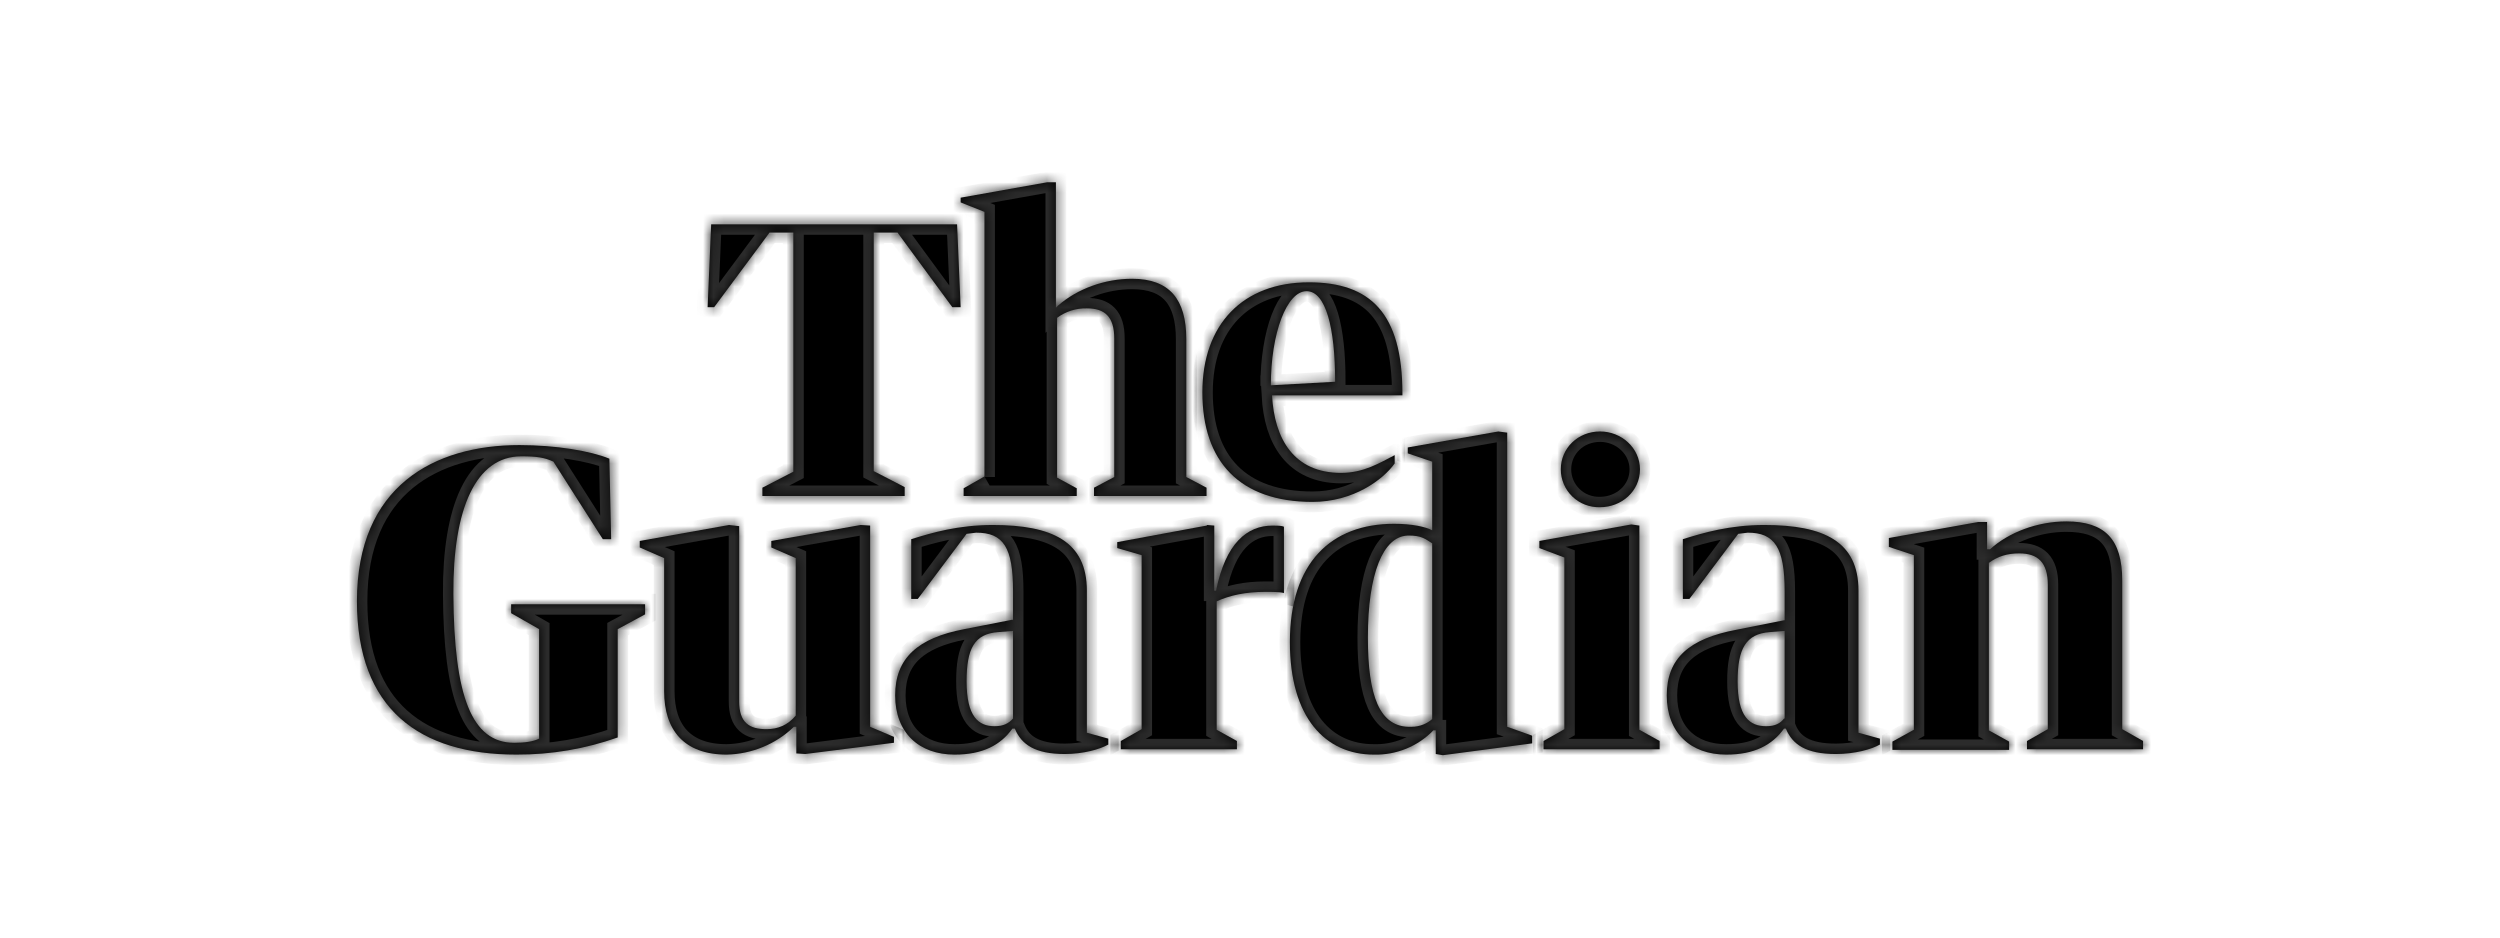 <svg width="240" height="90" viewBox="0 0 240 90" fill="none" xmlns="http://www.w3.org/2000/svg">
<mask id="path-1-inside-1_1329_237" fill="white">
<path d="M34.265 57.727C34.265 46.648 41.696 42.727 49.869 42.727C53.356 42.727 56.728 43.295 58.5 44.034L58.671 51.761H57.871L53.127 44.318C52.27 43.92 51.527 43.807 50.041 43.807C45.697 43.807 43.468 48.807 43.525 57.045C43.582 66.875 45.297 71.307 49.355 71.307C50.383 71.307 51.184 71.193 51.755 70.909V60.398L49.069 58.864V58.011H61.929V58.977L59.3 60.398V70.795C56.181 71.899 52.894 72.456 49.583 72.443C40.267 72.443 34.265 68.068 34.265 57.727Z"/>
<path d="M115.885 50.398L116.571 50.455V56.705H116.742C117.657 52.159 119.714 50.455 122.172 50.455C122.572 50.455 123.029 50.455 123.258 50.568V56.932C122.858 56.818 122.115 56.818 121.486 56.818C119.543 56.818 118.057 57.159 116.799 57.727V70.057L118.743 71.136V71.932H107.597V71.136L109.597 70V53.295L107.254 52.614V52.045L115.828 50.455L115.885 50.398Z"/>
<path d="M97.252 59.545V56.761C97.252 52.557 96.337 51.136 93.708 51.136L92.793 51.25L88.107 57.5H87.478V51.761C89.478 51.136 91.993 50.398 95.308 50.398C101.024 50.398 104.339 51.989 104.339 56.705V70.341L106.397 70.909V71.477C105.597 71.932 103.996 72.386 102.224 72.386C99.367 72.386 98.052 71.477 97.423 69.943H97.195C96.051 71.534 94.337 72.443 91.65 72.443C88.221 72.443 85.935 70.341 85.935 66.761C85.935 63.182 88.107 61.25 92.565 60.398L97.195 59.489L97.252 59.545ZM97.252 68.977V60.568L95.823 60.682C93.537 60.852 92.793 62.273 92.793 65.398C92.793 68.807 93.937 69.716 95.48 69.716C96.337 69.716 96.852 69.432 97.252 68.977Z"/>
<path d="M61.415 52.557V51.932L69.988 50.398L70.96 50.511V67.329C70.96 69.375 71.931 70 73.589 70C74.675 70 75.647 69.602 76.39 68.693V53.58L74.046 52.557V51.932L82.62 50.398L83.534 50.455V69.773L85.82 70.739V71.307L77.304 72.386L76.447 72.329V69.773H76.218C74.48 71.439 72.174 72.392 69.76 72.443C65.644 72.443 63.758 70.057 63.758 66.364V53.58L61.415 52.557Z"/>
<path d="M183.729 70.057V53.295L181.329 52.5V51.648L189.902 50.114H190.76V52.727H191.045C192.874 51.08 195.618 50.057 198.361 50.057C202.076 50.057 203.734 51.761 203.734 55.739V70L205.734 71.136V71.932H194.589V71.136L196.589 70V56.136C196.589 53.977 195.618 53.125 193.846 53.125C192.703 53.125 191.788 53.409 190.931 54.034V70.114L192.874 71.193V71.989H181.672V71.193L183.729 70.057Z"/>
<path d="M156.58 50.341L157.38 50.455V70.057L159.324 71.136V71.932H148.178V71.136L150.179 70V53.523L147.778 52.614V51.932L156.637 50.341H156.58ZM157.437 45.057C157.437 47.159 155.666 48.693 153.608 48.693C153.118 48.708 152.63 48.626 152.173 48.45C151.716 48.274 151.299 48.008 150.947 47.669C150.595 47.33 150.315 46.924 150.125 46.475C149.934 46.026 149.835 45.544 149.836 45.057C149.836 43.011 151.493 41.42 153.608 41.42C155.666 41.42 157.437 43.011 157.437 45.057Z"/>
<path d="M171.326 59.545V56.761C171.326 52.557 170.355 51.136 167.783 51.136L166.868 51.25L162.181 57.5H161.553V51.761C163.553 51.136 166.068 50.398 169.383 50.398C175.099 50.398 178.414 51.989 178.414 56.705V70.341L180.471 70.909V71.477C179.671 71.932 178.071 72.386 176.242 72.386C173.384 72.386 172.069 71.477 171.441 69.943H171.269C170.126 71.534 168.411 72.443 165.725 72.443C162.296 72.443 160.009 70.341 160.009 66.761C160.009 63.182 162.181 61.307 166.697 60.455L171.269 59.545H171.326ZM171.326 68.977V60.568L169.897 60.682C167.611 60.852 166.811 62.273 166.811 65.398C166.811 68.807 167.954 69.716 169.555 69.716C170.412 69.716 170.926 69.432 171.269 68.977H171.326Z"/>
<path d="M137.49 50.909V44.318L135.146 43.523V42.955L143.834 41.42L144.692 41.534V69.773L147.092 70.625V71.364L138.519 72.5L137.833 72.386V70.114H137.604C136.866 70.875 135.977 71.476 134.993 71.877C134.009 72.278 132.952 72.471 131.888 72.443C127.259 72.443 123.829 68.921 123.829 61.648C123.829 53.977 127.83 50.284 133.832 50.284C135.546 50.284 136.861 50.568 137.49 50.909ZM137.49 52.159C136.918 51.818 136.518 51.364 135.089 51.42C132.803 51.534 131.317 55 131.317 61.193C131.317 66.761 132.403 69.886 135.489 69.773C136.347 69.773 137.033 69.432 137.49 69.034V52.159Z"/>
<path d="M73.189 46.818L76.161 45.284V22.329H73.875L68.559 29.489H67.93L68.273 21.534H91.879L92.222 29.489H91.422L86.163 22.329H83.877V45.227L86.849 46.761V47.614H73.189V46.818Z"/>
<path d="M94.508 45.795V20.341L92.222 19.432V18.977L100.51 17.5H101.367V29.546L101.596 29.318C103.425 27.727 106.054 26.761 108.683 26.761C112.284 26.761 113.884 28.75 113.884 32.557V45.795L115.828 46.818V47.614H105.025V46.818L106.968 45.795V32.5C106.968 30.398 106.054 29.602 104.339 29.602C103.311 29.577 102.304 29.897 101.481 30.511V45.852L103.367 46.875V47.614H92.508V46.875L94.508 45.739V45.795Z"/>
<path d="M122.115 37.955C122.343 42.159 124.23 45.398 128.745 45.398C130.917 45.398 132.46 44.432 133.889 43.693V44.489C132.803 46.023 129.945 48.182 126.001 48.182C119.028 48.182 115.427 44.318 115.427 37.67C115.427 31.136 119.314 27.102 125.658 27.102C131.546 27.102 134.632 30.057 134.632 37.784V37.955H122.115ZM122 36.989L128.173 36.648C128.173 31.421 127.259 27.954 125.43 27.954C123.544 27.954 122 31.932 122 37.045V36.989Z"/>
</mask>
<path d="M34.265 57.727C34.265 46.648 41.696 42.727 49.869 42.727C53.356 42.727 56.728 43.295 58.5 44.034L58.671 51.761H57.871L53.127 44.318C52.27 43.92 51.527 43.807 50.041 43.807C45.697 43.807 43.468 48.807 43.525 57.045C43.582 66.875 45.297 71.307 49.355 71.307C50.383 71.307 51.184 71.193 51.755 70.909V60.398L49.069 58.864V58.011H61.929V58.977L59.3 60.398V70.795C56.181 71.899 52.894 72.456 49.583 72.443C40.267 72.443 34.265 68.068 34.265 57.727Z" fill="black"/>
<path d="M115.885 50.398L116.571 50.455V56.705H116.742C117.657 52.159 119.714 50.455 122.172 50.455C122.572 50.455 123.029 50.455 123.258 50.568V56.932C122.858 56.818 122.115 56.818 121.486 56.818C119.543 56.818 118.057 57.159 116.799 57.727V70.057L118.743 71.136V71.932H107.597V71.136L109.597 70V53.295L107.254 52.614V52.045L115.828 50.455L115.885 50.398Z" fill="black"/>
<path d="M97.252 59.545V56.761C97.252 52.557 96.337 51.136 93.708 51.136L92.793 51.25L88.107 57.5H87.478V51.761C89.478 51.136 91.993 50.398 95.308 50.398C101.024 50.398 104.339 51.989 104.339 56.705V70.341L106.397 70.909V71.477C105.597 71.932 103.996 72.386 102.224 72.386C99.367 72.386 98.052 71.477 97.423 69.943H97.195C96.051 71.534 94.337 72.443 91.65 72.443C88.221 72.443 85.935 70.341 85.935 66.761C85.935 63.182 88.107 61.25 92.565 60.398L97.195 59.489L97.252 59.545ZM97.252 68.977V60.568L95.823 60.682C93.537 60.852 92.793 62.273 92.793 65.398C92.793 68.807 93.937 69.716 95.48 69.716C96.337 69.716 96.852 69.432 97.252 68.977Z" fill="black"/>
<path d="M61.415 52.557V51.932L69.988 50.398L70.96 50.511V67.329C70.96 69.375 71.931 70 73.589 70C74.675 70 75.647 69.602 76.39 68.693V53.58L74.046 52.557V51.932L82.62 50.398L83.534 50.455V69.773L85.82 70.739V71.307L77.304 72.386L76.447 72.329V69.773H76.218C74.48 71.439 72.174 72.392 69.76 72.443C65.644 72.443 63.758 70.057 63.758 66.364V53.58L61.415 52.557Z" fill="black"/>
<path d="M183.729 70.057V53.295L181.329 52.5V51.648L189.902 50.114H190.76V52.727H191.045C192.874 51.08 195.618 50.057 198.361 50.057C202.076 50.057 203.734 51.761 203.734 55.739V70L205.734 71.136V71.932H194.589V71.136L196.589 70V56.136C196.589 53.977 195.618 53.125 193.846 53.125C192.703 53.125 191.788 53.409 190.931 54.034V70.114L192.874 71.193V71.989H181.672V71.193L183.729 70.057Z" fill="black"/>
<path d="M156.58 50.341L157.38 50.455V70.057L159.324 71.136V71.932H148.178V71.136L150.179 70V53.523L147.778 52.614V51.932L156.637 50.341H156.58ZM157.437 45.057C157.437 47.159 155.666 48.693 153.608 48.693C153.118 48.708 152.63 48.626 152.173 48.45C151.716 48.274 151.299 48.008 150.947 47.669C150.595 47.33 150.315 46.924 150.125 46.475C149.934 46.026 149.835 45.544 149.836 45.057C149.836 43.011 151.493 41.42 153.608 41.42C155.666 41.42 157.437 43.011 157.437 45.057Z" fill="black"/>
<path d="M171.326 59.545V56.761C171.326 52.557 170.355 51.136 167.783 51.136L166.868 51.25L162.181 57.5H161.553V51.761C163.553 51.136 166.068 50.398 169.383 50.398C175.099 50.398 178.414 51.989 178.414 56.705V70.341L180.471 70.909V71.477C179.671 71.932 178.071 72.386 176.242 72.386C173.384 72.386 172.069 71.477 171.441 69.943H171.269C170.126 71.534 168.411 72.443 165.725 72.443C162.296 72.443 160.009 70.341 160.009 66.761C160.009 63.182 162.181 61.307 166.697 60.455L171.269 59.545H171.326ZM171.326 68.977V60.568L169.897 60.682C167.611 60.852 166.811 62.273 166.811 65.398C166.811 68.807 167.954 69.716 169.555 69.716C170.412 69.716 170.926 69.432 171.269 68.977H171.326Z" fill="black"/>
<path d="M137.49 50.909V44.318L135.146 43.523V42.955L143.834 41.42L144.692 41.534V69.773L147.092 70.625V71.364L138.519 72.5L137.833 72.386V70.114H137.604C136.866 70.875 135.977 71.476 134.993 71.877C134.009 72.278 132.952 72.471 131.888 72.443C127.259 72.443 123.829 68.921 123.829 61.648C123.829 53.977 127.83 50.284 133.832 50.284C135.546 50.284 136.861 50.568 137.49 50.909ZM137.49 52.159C136.918 51.818 136.518 51.364 135.089 51.42C132.803 51.534 131.317 55 131.317 61.193C131.317 66.761 132.403 69.886 135.489 69.773C136.347 69.773 137.033 69.432 137.49 69.034V52.159Z" fill="black"/>
<path d="M73.189 46.818L76.161 45.284V22.329H73.875L68.559 29.489H67.93L68.273 21.534H91.879L92.222 29.489H91.422L86.163 22.329H83.877V45.227L86.849 46.761V47.614H73.189V46.818Z" fill="black"/>
<path d="M94.508 45.795V20.341L92.222 19.432V18.977L100.51 17.5H101.367V29.546L101.596 29.318C103.425 27.727 106.054 26.761 108.683 26.761C112.284 26.761 113.884 28.75 113.884 32.557V45.795L115.828 46.818V47.614H105.025V46.818L106.968 45.795V32.5C106.968 30.398 106.054 29.602 104.339 29.602C103.311 29.577 102.304 29.897 101.481 30.511V45.852L103.367 46.875V47.614H92.508V46.875L94.508 45.739V45.795Z" fill="black"/>
<path d="M122.115 37.955C122.343 42.159 124.23 45.398 128.745 45.398C130.917 45.398 132.46 44.432 133.889 43.693V44.489C132.803 46.023 129.945 48.182 126.001 48.182C119.028 48.182 115.427 44.318 115.427 37.67C115.427 31.136 119.314 27.102 125.658 27.102C131.546 27.102 134.632 30.057 134.632 37.784V37.955H122.115ZM122 36.989L128.173 36.648C128.173 31.421 127.259 27.954 125.43 27.954C123.544 27.954 122 31.932 122 37.045V36.989Z" fill="black"/>
<path d="M34.265 57.727C34.265 46.648 41.696 42.727 49.869 42.727C53.356 42.727 56.728 43.295 58.5 44.034L58.671 51.761H57.871L53.127 44.318C52.27 43.92 51.527 43.807 50.041 43.807C45.697 43.807 43.468 48.807 43.525 57.045C43.582 66.875 45.297 71.307 49.355 71.307C50.383 71.307 51.184 71.193 51.755 70.909V60.398L49.069 58.864V58.011H61.929V58.977L59.3 60.398V70.795C56.181 71.899 52.894 72.456 49.583 72.443C40.267 72.443 34.265 68.068 34.265 57.727Z" stroke="#2B2B2B" stroke-width="2" mask="url(#path-1-inside-1_1329_237)"/>
<path d="M115.885 50.398L116.571 50.455V56.705H116.742C117.657 52.159 119.714 50.455 122.172 50.455C122.572 50.455 123.029 50.455 123.258 50.568V56.932C122.858 56.818 122.115 56.818 121.486 56.818C119.543 56.818 118.057 57.159 116.799 57.727V70.057L118.743 71.136V71.932H107.597V71.136L109.597 70V53.295L107.254 52.614V52.045L115.828 50.455L115.885 50.398Z" stroke="#2B2B2B" stroke-width="2" mask="url(#path-1-inside-1_1329_237)"/>
<path d="M97.252 59.545V56.761C97.252 52.557 96.337 51.136 93.708 51.136L92.793 51.25L88.107 57.5H87.478V51.761C89.478 51.136 91.993 50.398 95.308 50.398C101.024 50.398 104.339 51.989 104.339 56.705V70.341L106.397 70.909V71.477C105.597 71.932 103.996 72.386 102.224 72.386C99.367 72.386 98.052 71.477 97.423 69.943H97.195C96.051 71.534 94.337 72.443 91.65 72.443C88.221 72.443 85.935 70.341 85.935 66.761C85.935 63.182 88.107 61.25 92.565 60.398L97.195 59.489L97.252 59.545ZM97.252 68.977V60.568L95.823 60.682C93.537 60.852 92.793 62.273 92.793 65.398C92.793 68.807 93.937 69.716 95.48 69.716C96.337 69.716 96.852 69.432 97.252 68.977Z" stroke="#2B2B2B" stroke-width="2" mask="url(#path-1-inside-1_1329_237)"/>
<path d="M61.415 52.557V51.932L69.988 50.398L70.96 50.511V67.329C70.96 69.375 71.931 70 73.589 70C74.675 70 75.647 69.602 76.39 68.693V53.58L74.046 52.557V51.932L82.62 50.398L83.534 50.455V69.773L85.82 70.739V71.307L77.304 72.386L76.447 72.329V69.773H76.218C74.48 71.439 72.174 72.392 69.76 72.443C65.644 72.443 63.758 70.057 63.758 66.364V53.58L61.415 52.557Z" stroke="#2B2B2B" stroke-width="2" mask="url(#path-1-inside-1_1329_237)"/>
<path d="M183.729 70.057V53.295L181.329 52.5V51.648L189.902 50.114H190.76V52.727H191.045C192.874 51.08 195.618 50.057 198.361 50.057C202.076 50.057 203.734 51.761 203.734 55.739V70L205.734 71.136V71.932H194.589V71.136L196.589 70V56.136C196.589 53.977 195.618 53.125 193.846 53.125C192.703 53.125 191.788 53.409 190.931 54.034V70.114L192.874 71.193V71.989H181.672V71.193L183.729 70.057Z" stroke="#2B2B2B" stroke-width="2" mask="url(#path-1-inside-1_1329_237)"/>
<path d="M156.58 50.341L157.38 50.455V70.057L159.324 71.136V71.932H148.178V71.136L150.179 70V53.523L147.778 52.614V51.932L156.637 50.341H156.58ZM157.437 45.057C157.437 47.159 155.666 48.693 153.608 48.693C153.118 48.708 152.63 48.626 152.173 48.45C151.716 48.274 151.299 48.008 150.947 47.669C150.595 47.33 150.315 46.924 150.125 46.475C149.934 46.026 149.835 45.544 149.836 45.057C149.836 43.011 151.493 41.42 153.608 41.42C155.666 41.42 157.437 43.011 157.437 45.057Z" stroke="#2B2B2B" stroke-width="2" mask="url(#path-1-inside-1_1329_237)"/>
<path d="M171.326 59.545V56.761C171.326 52.557 170.355 51.136 167.783 51.136L166.868 51.25L162.181 57.5H161.553V51.761C163.553 51.136 166.068 50.398 169.383 50.398C175.099 50.398 178.414 51.989 178.414 56.705V70.341L180.471 70.909V71.477C179.671 71.932 178.071 72.386 176.242 72.386C173.384 72.386 172.069 71.477 171.441 69.943H171.269C170.126 71.534 168.411 72.443 165.725 72.443C162.296 72.443 160.009 70.341 160.009 66.761C160.009 63.182 162.181 61.307 166.697 60.455L171.269 59.545H171.326ZM171.326 68.977V60.568L169.897 60.682C167.611 60.852 166.811 62.273 166.811 65.398C166.811 68.807 167.954 69.716 169.555 69.716C170.412 69.716 170.926 69.432 171.269 68.977H171.326Z" stroke="#2B2B2B" stroke-width="2" mask="url(#path-1-inside-1_1329_237)"/>
<path d="M137.49 50.909V44.318L135.146 43.523V42.955L143.834 41.42L144.692 41.534V69.773L147.092 70.625V71.364L138.519 72.5L137.833 72.386V70.114H137.604C136.866 70.875 135.977 71.476 134.993 71.877C134.009 72.278 132.952 72.471 131.888 72.443C127.259 72.443 123.829 68.921 123.829 61.648C123.829 53.977 127.83 50.284 133.832 50.284C135.546 50.284 136.861 50.568 137.49 50.909ZM137.49 52.159C136.918 51.818 136.518 51.364 135.089 51.42C132.803 51.534 131.317 55 131.317 61.193C131.317 66.761 132.403 69.886 135.489 69.773C136.347 69.773 137.033 69.432 137.49 69.034V52.159Z" stroke="#2B2B2B" stroke-width="2" mask="url(#path-1-inside-1_1329_237)"/>
<path d="M73.189 46.818L76.161 45.284V22.329H73.875L68.559 29.489H67.93L68.273 21.534H91.879L92.222 29.489H91.422L86.163 22.329H83.877V45.227L86.849 46.761V47.614H73.189V46.818Z" stroke="#2B2B2B" stroke-width="2" mask="url(#path-1-inside-1_1329_237)"/>
<path d="M94.508 45.795V20.341L92.222 19.432V18.977L100.51 17.5H101.367V29.546L101.596 29.318C103.425 27.727 106.054 26.761 108.683 26.761C112.284 26.761 113.884 28.75 113.884 32.557V45.795L115.828 46.818V47.614H105.025V46.818L106.968 45.795V32.5C106.968 30.398 106.054 29.602 104.339 29.602C103.311 29.577 102.304 29.897 101.481 30.511V45.852L103.367 46.875V47.614H92.508V46.875L94.508 45.739V45.795Z" stroke="#2B2B2B" stroke-width="2" mask="url(#path-1-inside-1_1329_237)"/>
<path d="M122.115 37.955C122.343 42.159 124.23 45.398 128.745 45.398C130.917 45.398 132.46 44.432 133.889 43.693V44.489C132.803 46.023 129.945 48.182 126.001 48.182C119.028 48.182 115.427 44.318 115.427 37.67C115.427 31.136 119.314 27.102 125.658 27.102C131.546 27.102 134.632 30.057 134.632 37.784V37.955H122.115ZM122 36.989L128.173 36.648C128.173 31.421 127.259 27.954 125.43 27.954C123.544 27.954 122 31.932 122 37.045V36.989Z" stroke="#2B2B2B" stroke-width="2" mask="url(#path-1-inside-1_1329_237)"/>
</svg>
